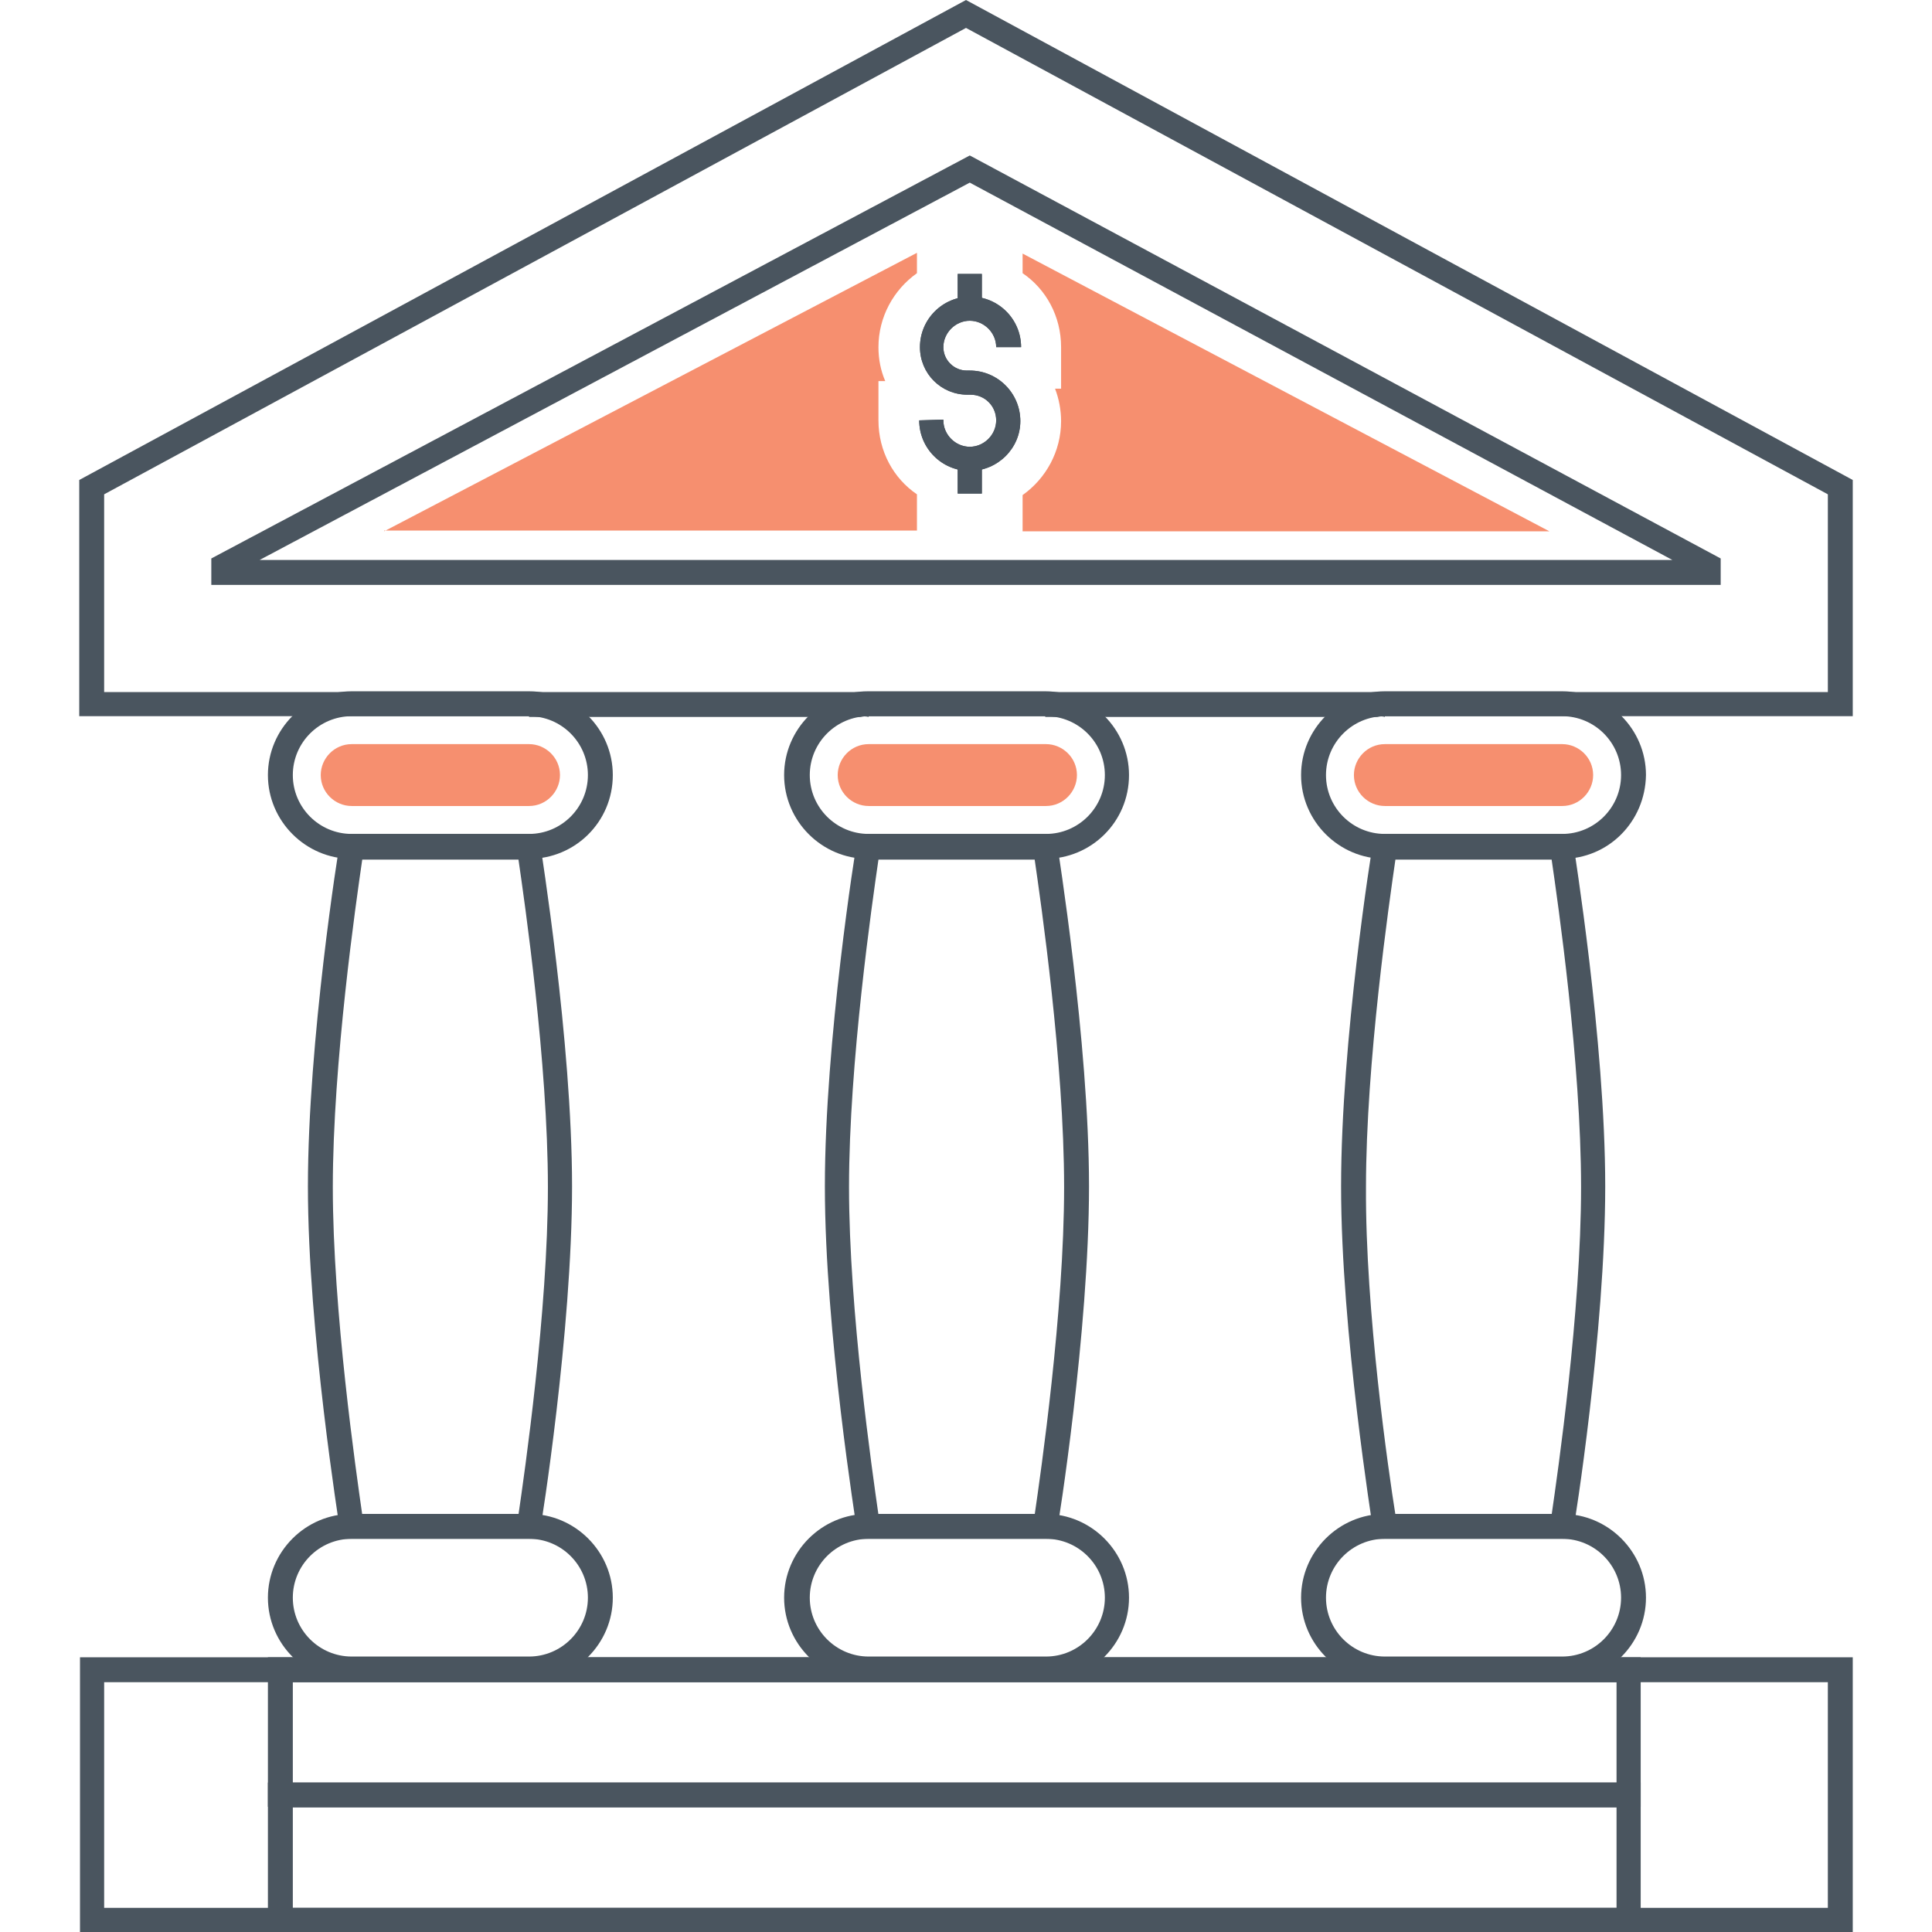 <svg xmlns="http://www.w3.org/2000/svg" xmlns:xlink="http://www.w3.org/1999/xlink" id="Layer_1" x="0px" y="0px" width="256px" height="256px" viewBox="0 0 256 256" xml:space="preserve"><g>	<g>		<g>			<g>				<path fill="#4A555F" d="M182.5,95l-43.1,0c-0.3,0-0.6,0-0.9,0v-3.2h45v3.2C183.2,94.9,182.9,94.9,182.5,95L182.5,95z M114,95     L71,95c-0.3,0-0.6,0-0.9,0v-3.2h45v3.2C114.7,94.9,114.4,94.9,114,95L114,95z"></path>			</g>		</g>		<g>			<g>				<path fill="#4A555F" d="M245.5,94.9H10.5V63.6L128,0l117.5,63.6V94.9z M13.8,91.7h228.4V65.5L128,3.7L13.8,65.5V91.7z"></path>			</g>			<g>				<path fill="#4A555F" d="M228,77.5H28V74l100.5-53.4L228,74V77.5z M34.4,74.2h187.2l-93.1-50L34.4,74.2z"></path>			</g>			<g>				<path fill="#F68F6F" d="M50.9,70.4l70.6-36.9v2.7c-3.1,2.2-5.1,5.8-5.1,9.8c0,1.6,0.3,3.1,0.9,4.5l-0.9,0v5.2     c0,4.1,2,7.7,5.1,9.8v4.8H50.9z"></path>			</g>			<g>				<path fill="#F68F6F" d="M205.3,70.4h-69.8v-4.8c3.1-2.2,5.1-5.8,5.1-9.8c0-1.5-0.3-3-0.8-4.3h0.8V46c0-4.1-2-7.7-5.1-9.8v-2.6     L205.3,70.4z"></path>			</g>			<g>				<path fill="#4A555F" d="M70.1,113.8H46.6c-6.1,0-11.1-5-11.1-11.1c0-6.1,5-11.1,11.1-11.1h23.5c6.1,0,11.1,5,11.1,11.1     C81.2,108.9,76.2,113.8,70.1,113.8z M46.6,94.9c-4.3,0-7.8,3.5-7.8,7.8c0,4.3,3.5,7.8,7.8,7.8h23.5c4.3,0,7.8-3.5,7.8-7.8     c0-4.3-3.5-7.8-7.8-7.8H46.6z"></path>			</g>			<g>				<path fill="#F68F6F" d="M46.6,106.8c-2.2,0-4.1-1.8-4.1-4.1c0-2.2,1.8-4.1,4.1-4.1h23.5c2.2,0,4.1,1.8,4.1,4.1     c0,2.2-1.8,4.1-4.1,4.1H46.6z"></path>			</g>			<g>				<path fill="#4A555F" d="M70.1,222.8H46.6c-6.1,0-11.1-5-11.1-11.1s5-11.1,11.1-11.1h23.5c6.1,0,11.1,5,11.1,11.1     S76.2,222.8,70.1,222.8z M46.6,203.9c-4.3,0-7.8,3.5-7.8,7.8c0,4.3,3.5,7.8,7.8,7.8h23.5c4.3,0,7.8-3.5,7.8-7.8     c0-4.3-3.5-7.8-7.8-7.8H46.6z"></path>			</g>			<g>				<path fill="#4A555F" d="M71.5,203.9H45.2l-0.2-1.4c0-0.3-4.2-26-4.2-45.3c0-19.3,4.1-45,4.2-45.3l0.2-1.4h26.2l0.2,1.4     c0,0.3,4.2,26,4.2,45.3c0,19.3-4.1,45-4.2,45.3L71.5,203.9z M48,200.7h20.7c0.8-5.5,3.9-26.9,3.9-43.4c0-16.5-3.1-37.9-3.9-43.4     H48c-0.8,5.5-3.9,26.9-3.9,43.4C44.1,173.7,47.2,195.1,48,200.7z"></path>			</g>			<g>				<path fill="#4A555F" d="M138.5,113.8h-23.5c-6.1,0-11.1-5-11.1-11.1c0-6.1,5-11.1,11.1-11.1h23.5c6.1,0,11.1,5,11.1,11.1     C149.6,108.9,144.6,113.8,138.5,113.8z M115.1,94.9c-4.3,0-7.8,3.5-7.8,7.8c0,4.3,3.5,7.8,7.8,7.8h23.5c4.3,0,7.8-3.5,7.8-7.8     c0-4.3-3.5-7.8-7.8-7.8H115.1z"></path>			</g>			<g>				<path fill="#F68F6F" d="M115.1,106.8c-2.2,0-4.1-1.8-4.1-4.1c0-2.2,1.8-4.1,4.1-4.1h23.5c2.2,0,4.1,1.8,4.1,4.1     c0,2.2-1.8,4.1-4.1,4.1H115.1z"></path>			</g>			<g>				<path fill="#4A555F" d="M138.5,222.8h-23.5c-6.1,0-11.1-5-11.1-11.1s5-11.1,11.1-11.1h23.5c6.1,0,11.1,5,11.1,11.1     S144.6,222.8,138.5,222.8z M115.1,203.9c-4.3,0-7.8,3.5-7.8,7.8c0,4.3,3.5,7.8,7.8,7.8h23.5c4.3,0,7.8-3.5,7.8-7.8     c0-4.3-3.5-7.8-7.8-7.8H115.1z"></path>			</g>			<g>				<path fill="#4A555F" d="M139.9,203.9h-26.2l-0.2-1.4c0-0.3-4.2-26-4.2-45.3c0-19.3,4.1-45,4.2-45.3l0.2-1.4h26.2l0.2,1.4     c0,0.3,4.2,26,4.2,45.3c0,19.3-4.1,45-4.2,45.3L139.9,203.9z M116.4,200.7h20.7c0.8-5.5,3.9-26.9,3.9-43.4     c0-16.5-3.1-37.9-3.9-43.4h-20.7c-0.8,5.5-3.9,26.9-3.9,43.4C112.5,173.7,115.6,195.1,116.4,200.7z"></path>			</g>			<g>				<path fill="#4A555F" d="M207,113.8h-23.5c-6.1,0-11.1-5-11.1-11.1c0-6.1,5-11.1,11.1-11.1H207c6.1,0,11.1,5,11.1,11.1     C218,108.9,213.1,113.8,207,113.8z M183.5,94.9c-4.3,0-7.8,3.5-7.8,7.8c0,4.3,3.5,7.8,7.8,7.8H207c4.3,0,7.8-3.5,7.8-7.8     c0-4.3-3.5-7.8-7.8-7.8H183.5z"></path>			</g>			<g>				<path fill="#F68F6F" d="M183.5,106.8c-2.2,0-4.1-1.8-4.1-4.1c0-2.2,1.8-4.1,4.1-4.1H207c2.2,0,4.1,1.8,4.1,4.1     c0,2.2-1.8,4.1-4.1,4.1H183.5z"></path>			</g>			<g>				<path fill="#4A555F" d="M207,222.8h-23.5c-6.1,0-11.1-5-11.1-11.1s5-11.1,11.1-11.1H207c6.1,0,11.1,5,11.1,11.1     S213.1,222.8,207,222.8z M183.5,203.9c-4.3,0-7.8,3.5-7.8,7.8c0,4.3,3.5,7.8,7.8,7.8H207c4.3,0,7.8-3.5,7.8-7.8     c0-4.3-3.5-7.8-7.8-7.8H183.5z"></path>			</g>			<g>				<path fill="#4A555F" d="M208.3,203.9h-26.2l-0.2-1.4c0-0.3-4.2-26-4.2-45.3c0-19.3,4.1-45,4.2-45.3l0.2-1.4h26.2l0.2,1.4     c0,0.3,4.2,26,4.2,45.3c0,19.3-4.1,45-4.2,45.3L208.3,203.9z M184.9,200.7h20.7c0.8-5.5,3.9-26.9,3.9-43.4     c0-16.5-3.1-37.9-3.9-43.4h-20.7c-0.8,5.5-3.9,26.9-3.9,43.4C180.9,173.7,184,195.1,184.9,200.7z"></path>			</g>			<g>				<path fill="#4A555F" d="M245.5,256H10.6v-36.4h234.9V256z M13.8,252.8h228.4v-29.9H13.8V252.8z"></path>			</g>			<g>				<path fill="#4A555F" d="M217.4,239.4H35.5v-19.8h181.9V239.4z M38.8,236.2h175.4v-13.3H38.8V236.2z"></path>			</g>			<g>				<path fill="#4A555F" d="M217.4,256H35.5v-19.8h181.9V256z M38.8,252.8h175.4v-13.3H38.8V252.8z"></path>			</g>		</g>	</g>	<g>		<g>			<g>				<g>					<g>						<g>							<path fill="#4A555F" d="M128.5,62.4c-3.7,0-6.7-3-6.7-6.7l3.2-0.1v0.1c0,1.9,1.6,3.5,3.5,3.5c1.9,0,3.5-1.6,3.5-3.5        c0-1.9-1.5-3.4-3.4-3.4h-0.4c-3.5,0-6.3-2.8-6.3-6.3c0-3.7,3-6.7,6.7-6.7c3.7,0,6.7,3,6.7,6.7H132c0-1.9-1.6-3.5-3.5-3.5        c-1.9,0-3.5,1.6-3.5,3.5c0,1.7,1.4,3.1,3.1,3.1h0.4c3.7,0,6.7,3,6.7,6.7C135.2,59.4,132.2,62.4,128.5,62.4z"></path>						</g>						<g>							<rect x="126.9" y="60.8" fill="#4A555F" width="3.2" height="4.6"></rect>						</g>						<g>							<rect x="126.9" y="36.3" fill="#4A555F" width="3.2" height="4.6"></rect>						</g>					</g>				</g>			</g>		</g>	</g>	<g>		<g>			<g>				<g>					<g>						<g>							<g>								<path fill="#4A555F" d="M128.5,62.4c-3.7,0-6.7-3-6.7-6.7l3.2-0.1v0.1c0,1.9,1.6,3.5,3.5,3.5c1.9,0,3.5-1.6,3.5-3.5         c0-1.9-1.5-3.4-3.4-3.4h-0.4c-3.5,0-6.3-2.8-6.3-6.3c0-3.7,3-6.7,6.7-6.7c3.7,0,6.7,3,6.7,6.7H132c0-1.9-1.6-3.5-3.5-3.5         c-1.9,0-3.5,1.6-3.5,3.5c0,1.7,1.4,3.1,3.1,3.1h0.4c3.7,0,6.7,3,6.7,6.7C135.2,59.4,132.2,62.4,128.5,62.4z"></path>							</g>						</g>						<g>							<g>								<rect x="126.9" y="60.8" fill="#4A555F" width="3.2" height="4.6"></rect>							</g>						</g>						<g>							<g>								<rect x="126.9" y="36.3" fill="#4A555F" width="3.2" height="4.6"></rect>							</g>						</g>					</g>				</g>			</g>		</g>	</g></g></svg>